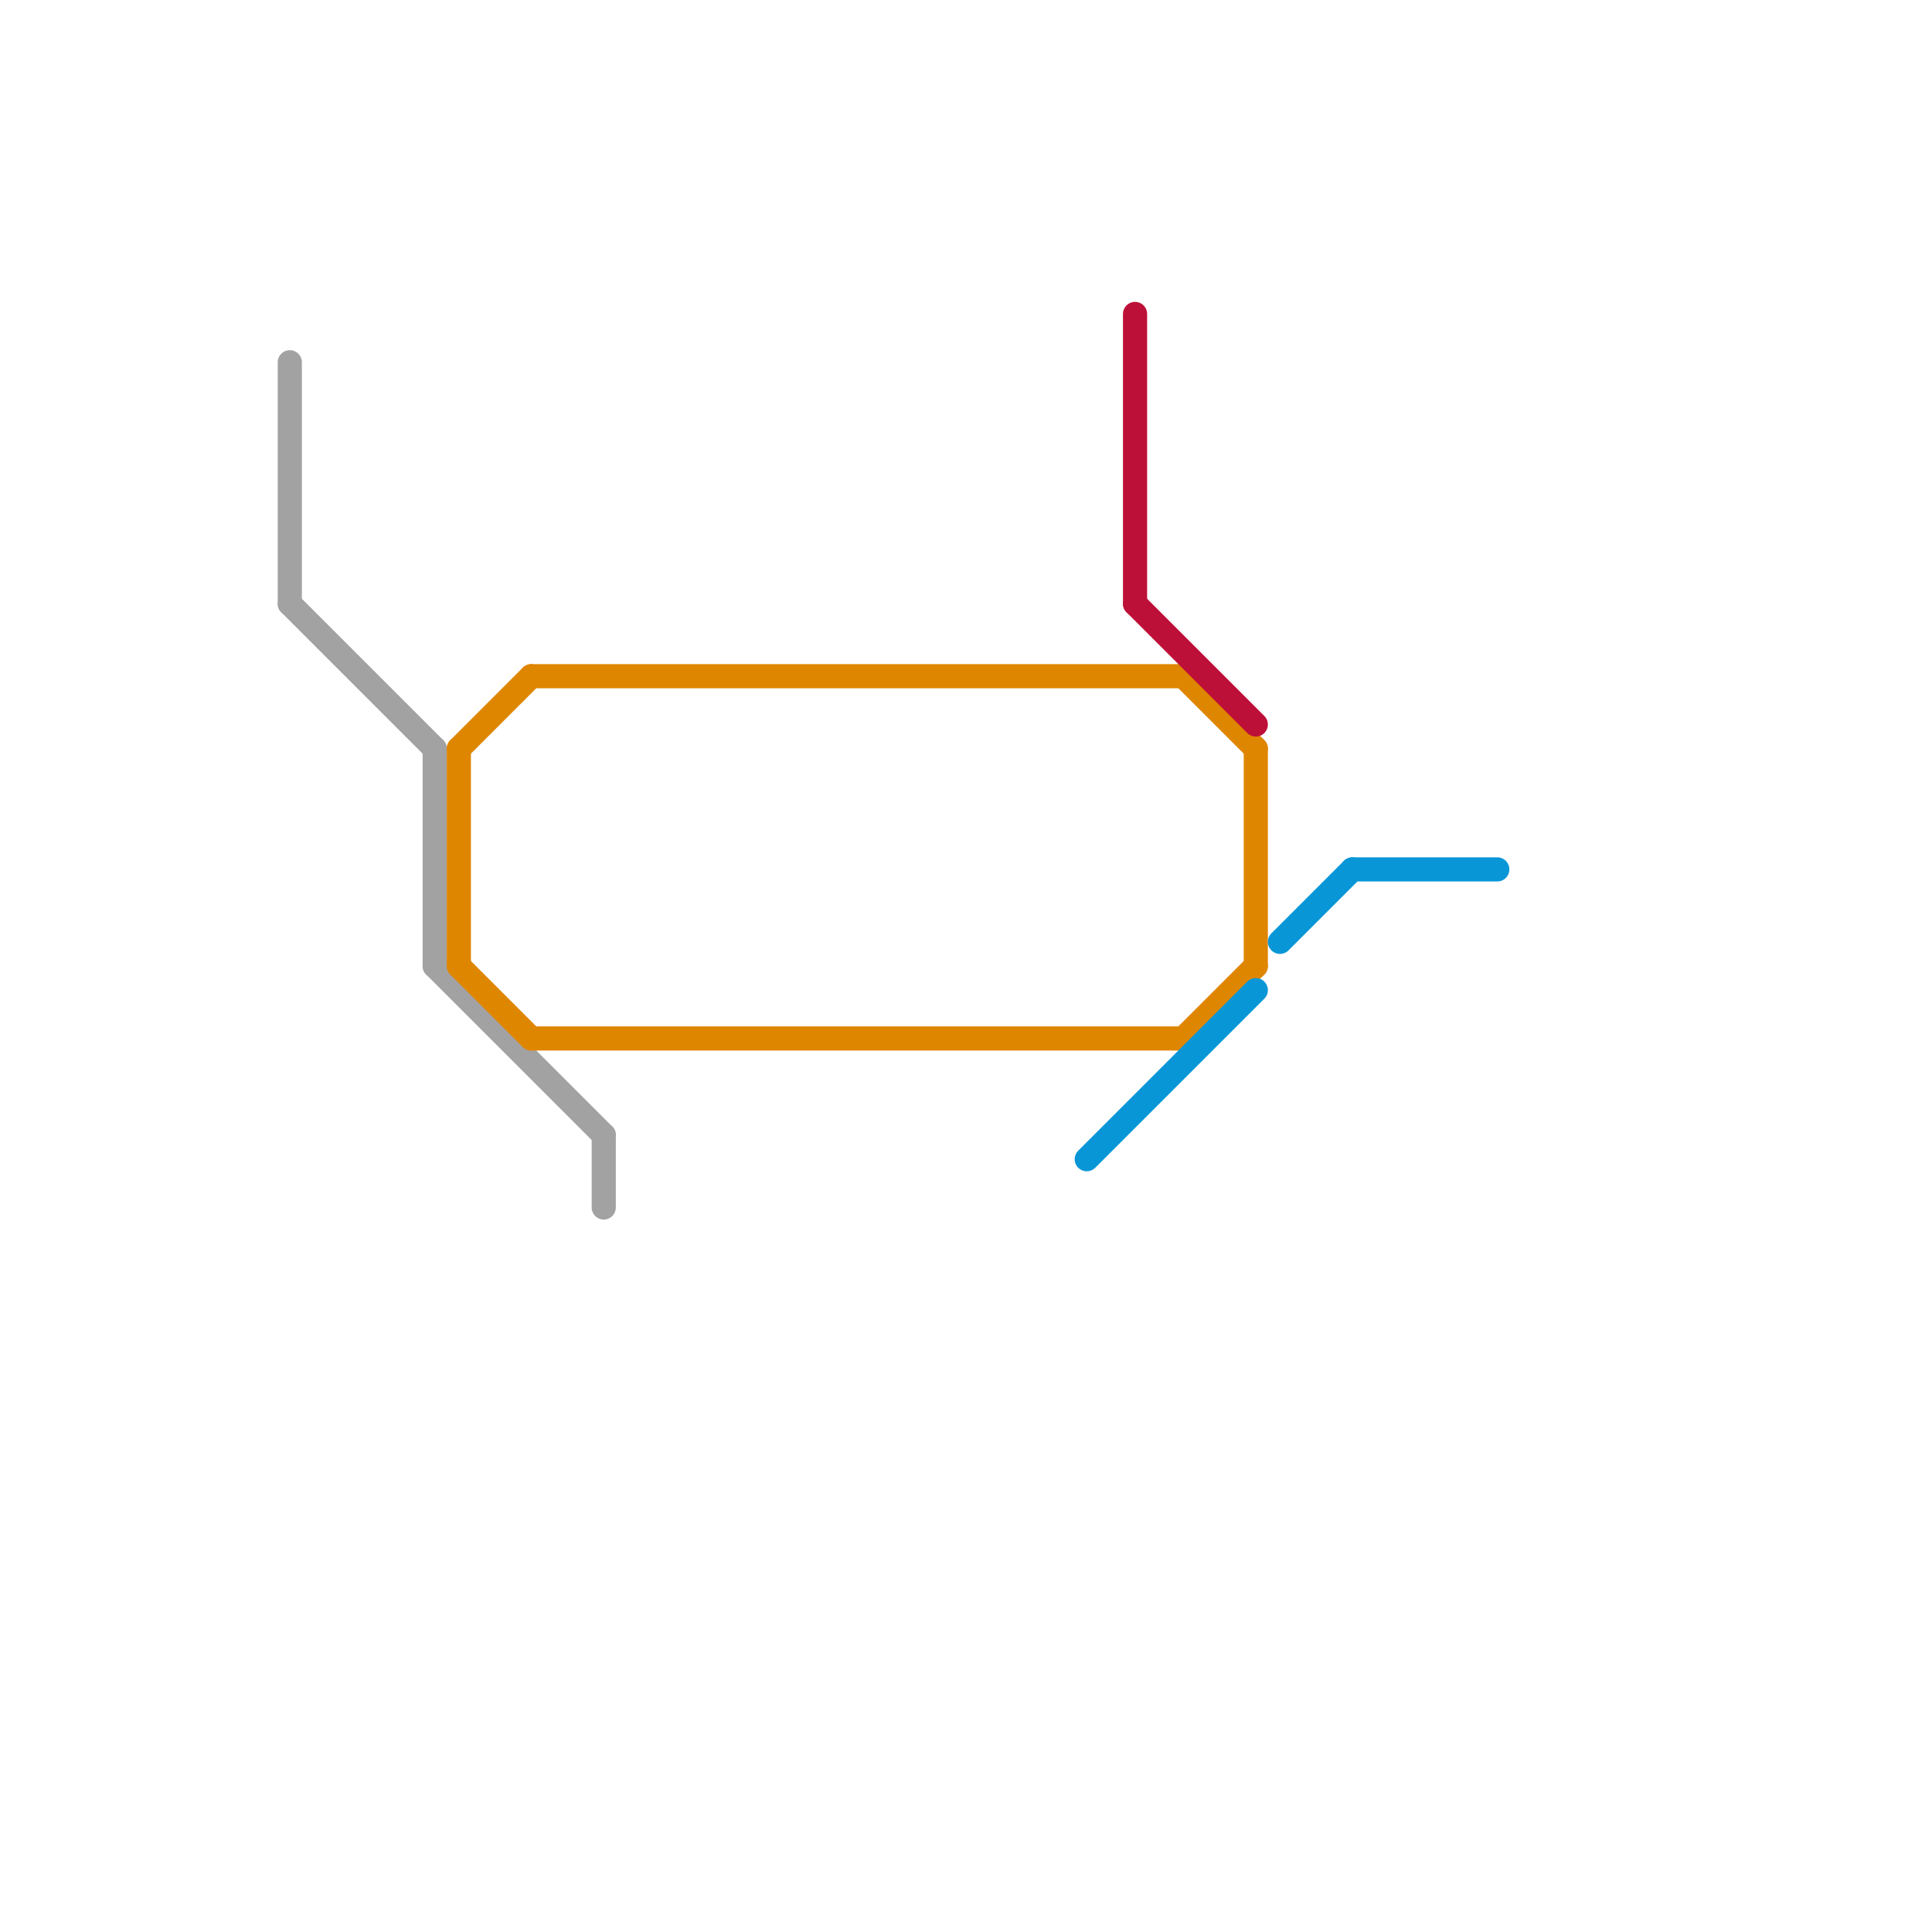 
<svg version="1.1" xmlns="http://www.w3.org/2000/svg" viewBox="0 0 80 80">
<style>text { font: 1px Helvetica; font-weight: 600; white-space: pre; dominant-baseline: central; } line { stroke-width: 1; fill: none; stroke-linecap: round; stroke-linejoin: round; } .c0 { stroke: #a2a2a2 } .c1 { stroke: #df8600 } .c2 { stroke: #0896d7 } .c3 { stroke: #bd1038 }</style><defs><g id="wm-xf"><circle r="1.2" fill="#000"/><circle r="0.9" fill="#fff"/><circle r="0.6" fill="#000"/><circle r="0.3" fill="#fff"/></g><g id="wm"><circle r="0.6" fill="#000"/><circle r="0.3" fill="#fff"/></g></defs><line class="c0" x1="25" y1="47" x2="25" y2="50"/><line class="c0" x1="12" y1="15" x2="12" y2="25"/><line class="c0" x1="12" y1="25" x2="18" y2="31"/><line class="c0" x1="18" y1="31" x2="18" y2="40"/><line class="c0" x1="18" y1="40" x2="25" y2="47"/><line class="c1" x1="19" y1="31" x2="19" y2="40"/><line class="c1" x1="49" y1="28" x2="52" y2="31"/><line class="c1" x1="19" y1="40" x2="22" y2="43"/><line class="c1" x1="52" y1="31" x2="52" y2="40"/><line class="c1" x1="22" y1="28" x2="49" y2="28"/><line class="c1" x1="49" y1="43" x2="52" y2="40"/><line class="c1" x1="22" y1="43" x2="49" y2="43"/><line class="c1" x1="19" y1="31" x2="22" y2="28"/><line class="c2" x1="45" y1="48" x2="52" y2="41"/><line class="c2" x1="53" y1="39" x2="56" y2="36"/><line class="c2" x1="56" y1="36" x2="62" y2="36"/><line class="c3" x1="47" y1="25" x2="52" y2="30"/><line class="c3" x1="47" y1="13" x2="47" y2="25"/>
</svg>
